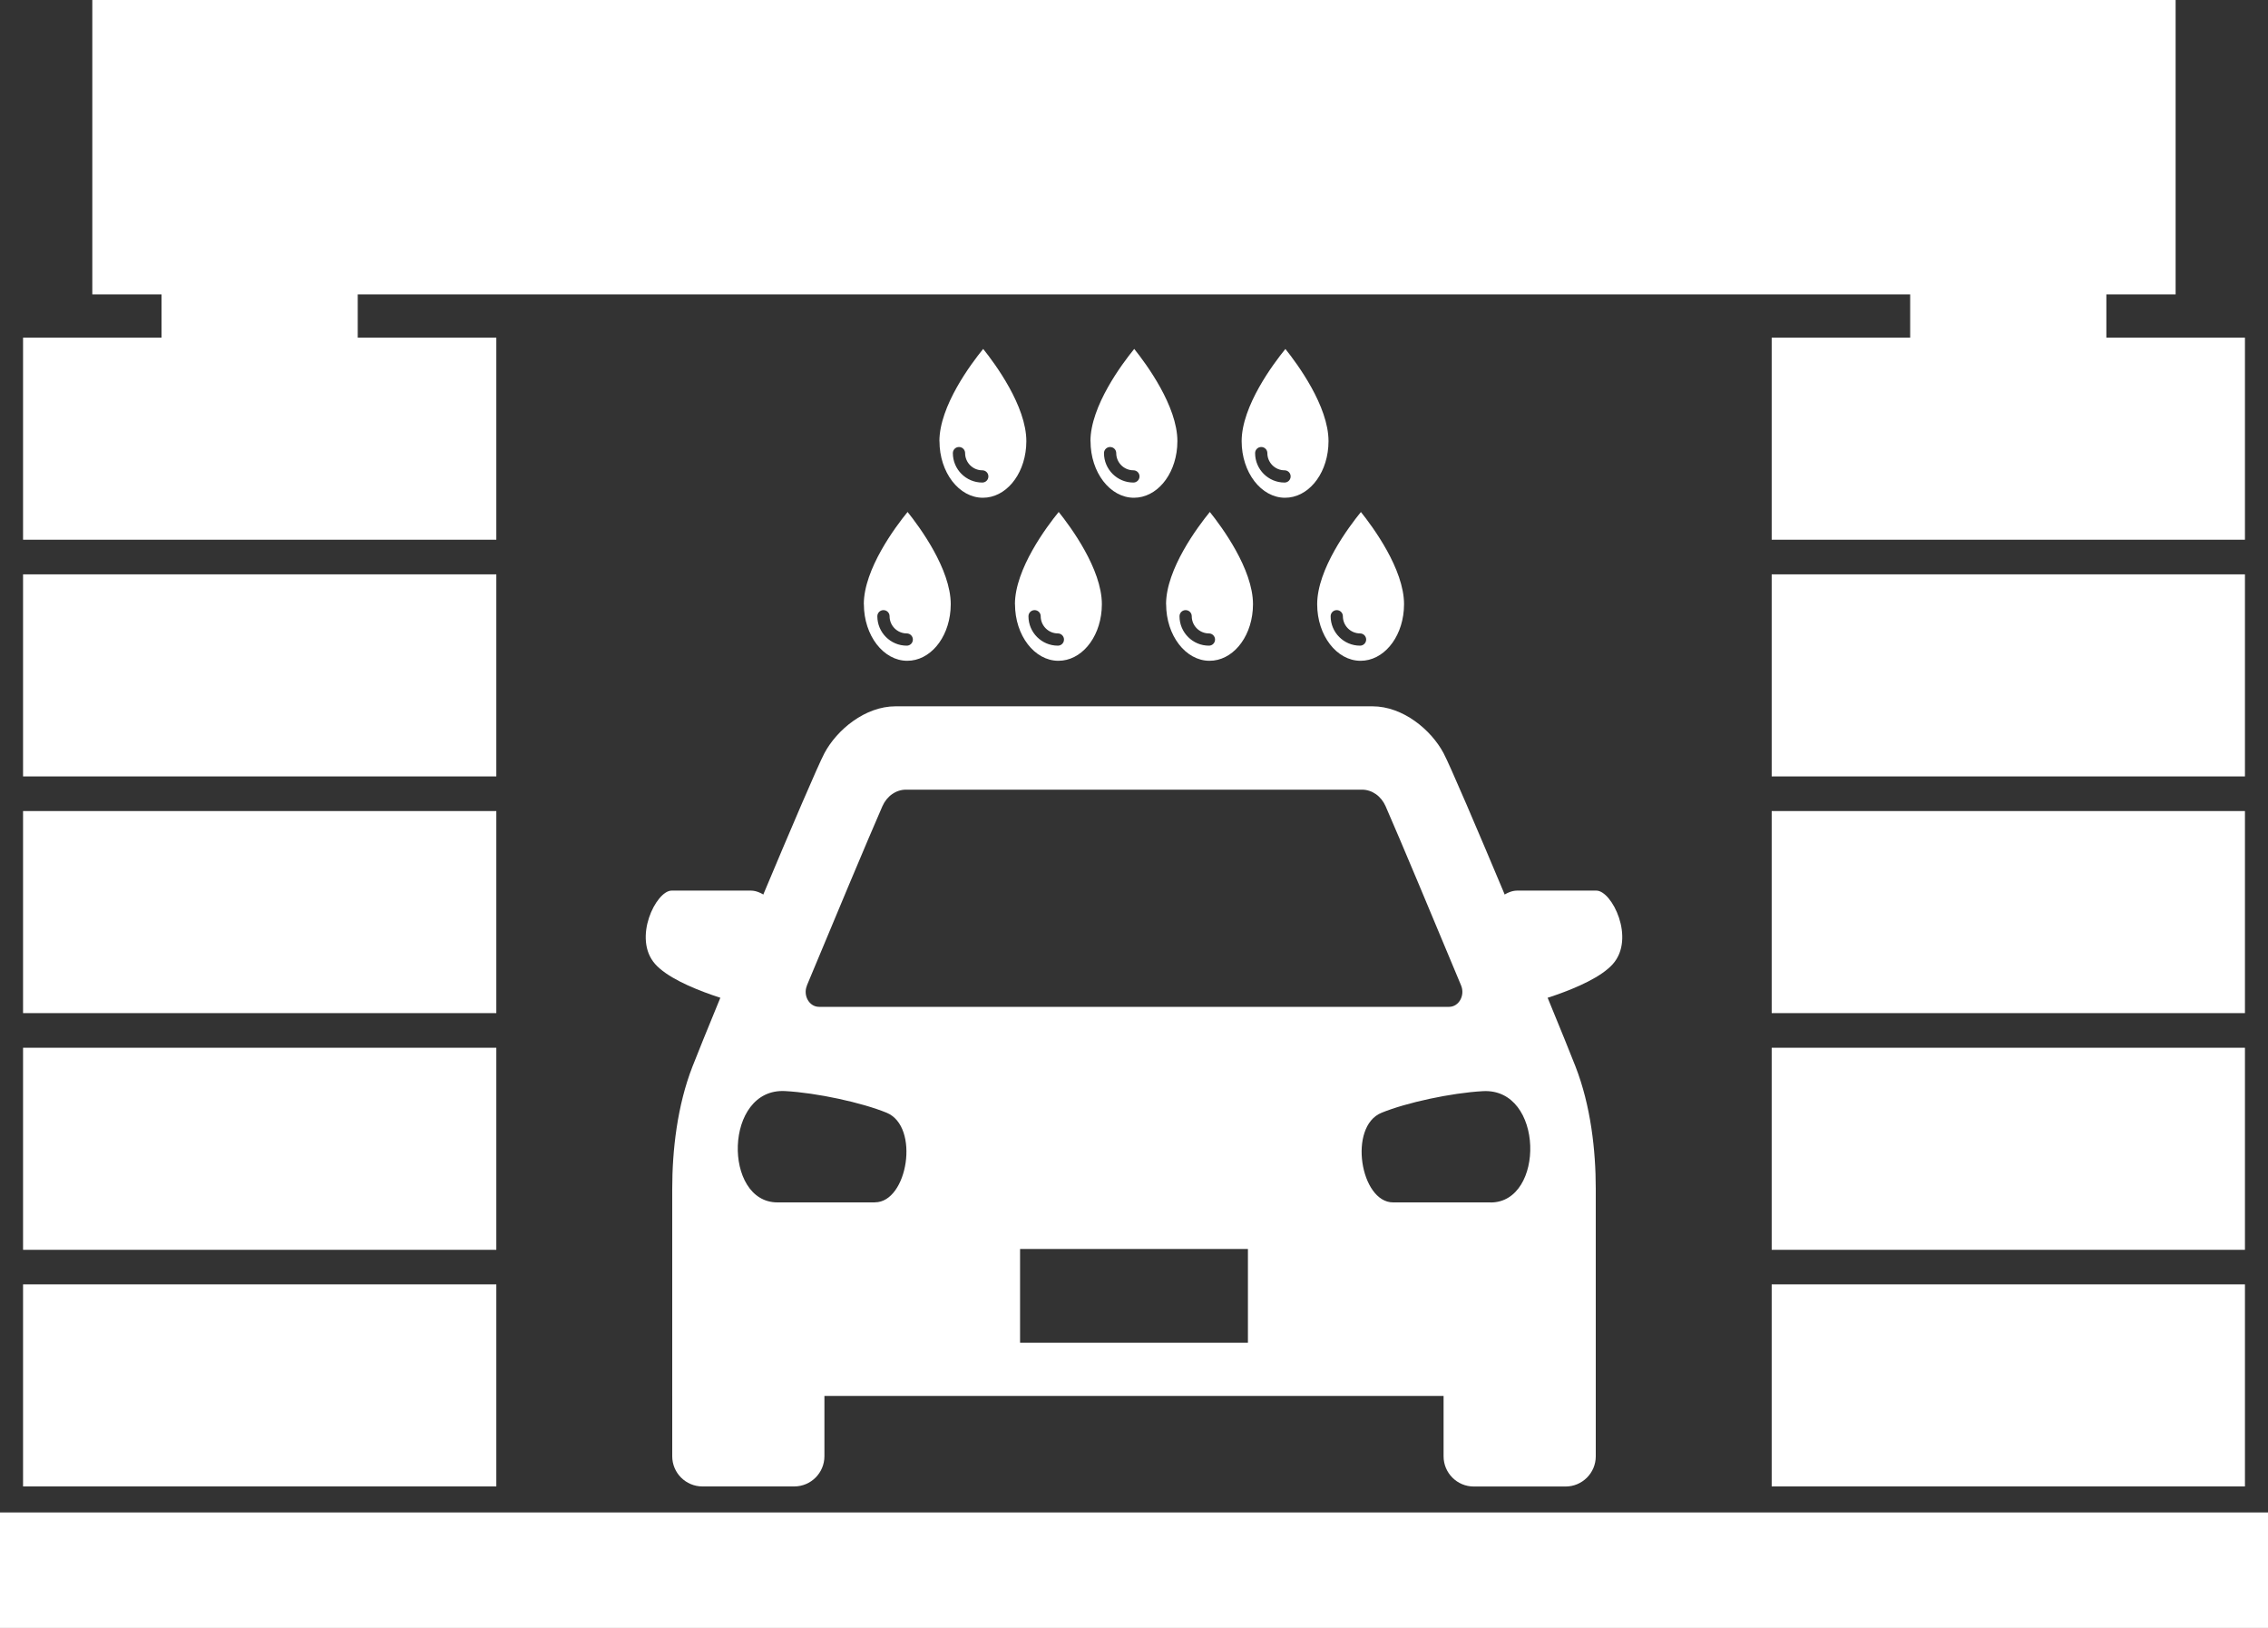 <?xml version="1.0" encoding="UTF-8"?>
<svg id="_レイヤー_1" data-name=" レイヤー 1" xmlns="http://www.w3.org/2000/svg" viewBox="0 0 300 215.27">
  <rect x="0" y="0" width="300" height="215.27" fill="#333333" stroke="none"/>
  <defs>
    <style>
      .cls-1 {
        fill: #fff;
      }
    </style>
  </defs>
  <rect class="cls-1" y="200" width="300" height="15.27"/>
  <g>
    <g>
      <rect class="cls-1" x="21.37" y="27.1" width="25.95" height="32.82"/>
      <g>
        <rect class="cls-1" x="3.05" y="44.65" width="62.6" height="26.72"/>
        <rect class="cls-1" x="3.05" y="75.95" width="62.6" height="26.72"/>
        <rect class="cls-1" x="3.05" y="107.25" width="62.6" height="26.72"/>
        <rect class="cls-1" x="3.05" y="138.55" width="62.6" height="26.72"/>
        <rect class="cls-1" x="3.05" y="169.84" width="62.6" height="26.72"/>
      </g>
    </g>
    <g>
      <rect class="cls-1" x="252.67" y="27.1" width="25.95" height="32.82"/>
      <g>
        <rect class="cls-1" x="234.35" y="44.65" width="62.6" height="26.72"/>
        <rect class="cls-1" x="234.35" y="75.95" width="62.6" height="26.72"/>
        <rect class="cls-1" x="234.35" y="107.25" width="62.6" height="26.72"/>
        <rect class="cls-1" x="234.35" y="138.55" width="62.6" height="26.72"/>
        <rect class="cls-1" x="234.35" y="169.84" width="62.6" height="26.72"/>
      </g>
    </g>
  </g>
  <rect class="cls-1" x="12.21" width="275.57" height="38.93"/>
  <g>
    <g>
      <path class="cls-1" d="M124.27,58.34c0,4.13,2.58,7.48,5.74,7.48,2.96,0,5.42-2.88,5.72-6.72,0-.13.03-.57.03-.76,0-4.64-4.13-10.23-5.71-12.2-1.6,1.96-5.79,7.56-5.79,12.2h.01ZM130.74,63c0,.45-.36.81-.81.81-2.14,0-3.89-1.74-3.89-3.89,0-.45.36-.81.81-.81s.81.36.81.81c0,1.25,1.02,2.27,2.27,2.27.45,0,.81.36.81.81Z"/>
      <path class="cls-1" d="M144.25,58.34c0,4.13,2.58,7.48,5.74,7.48,2.96,0,5.42-2.88,5.72-6.72,0-.13.03-.57.03-.76,0-4.64-4.13-10.23-5.71-12.2-1.6,1.96-5.79,7.56-5.79,12.2h0ZM150.73,63c0,.45-.37.81-.81.81-2.14,0-3.89-1.74-3.89-3.89,0-.45.36-.81.81-.81s.81.36.81.81c0,1.25,1.02,2.27,2.27,2.27.45,0,.81.36.81.81Z"/>
      <path class="cls-1" d="M170.03,46.14c-1.6,1.96-5.79,7.56-5.79,12.2,0,4.13,2.58,7.48,5.74,7.48,2.96,0,5.42-2.88,5.72-6.72,0-.13.03-.57.03-.76,0-4.64-4.13-10.23-5.71-12.2h0ZM169.91,63.81c-2.14,0-3.89-1.74-3.89-3.89,0-.45.36-.81.81-.81s.81.36.81.81c0,1.25,1.02,2.27,2.27,2.27.45,0,.81.36.81.81s-.36.81-.81.81Z"/>
    </g>
    <g>
      <path class="cls-1" d="M114.27,79.9c0,4.13,2.58,7.48,5.74,7.48,2.96,0,5.42-2.88,5.72-6.72.01-.13.03-.57.03-.76,0-4.64-4.13-10.23-5.71-12.2-1.6,1.96-5.79,7.56-5.79,12.2h.01ZM120.75,84.57c0,.45-.36.81-.81.81-2.14,0-3.89-1.74-3.89-3.89,0-.45.36-.81.81-.81s.81.36.81.81c0,1.25,1.02,2.27,2.27,2.27.45,0,.81.37.81.81Z"/>
      <path class="cls-1" d="M134.26,79.9c0,4.13,2.58,7.48,5.74,7.48,2.96,0,5.42-2.88,5.72-6.72,0-.13.03-.57.03-.76,0-4.64-4.13-10.23-5.71-12.2-1.6,1.96-5.79,7.56-5.79,12.2h0ZM140.74,84.57c0,.45-.36.81-.81.81-2.14,0-3.89-1.74-3.89-3.89,0-.45.36-.81.81-.81s.81.36.81.81c0,1.25,1.02,2.27,2.27,2.27.45,0,.81.37.81.81Z"/>
      <path class="cls-1" d="M154.25,79.9c0,4.13,2.58,7.48,5.74,7.48,2.96,0,5.42-2.88,5.72-6.72,0-.13.03-.57.03-.76,0-4.64-4.13-10.23-5.71-12.2-1.6,1.96-5.79,7.56-5.79,12.2h0ZM160.72,84.57c0,.45-.36.81-.81.81-2.14,0-3.89-1.74-3.89-3.89,0-.45.36-.81.81-.81s.81.36.81.81c0,1.25,1.02,2.27,2.27,2.27.45,0,.81.37.81.81Z"/>
      <path class="cls-1" d="M180.02,67.7c-1.6,1.96-5.79,7.56-5.79,12.2,0,4.13,2.58,7.48,5.74,7.48,2.96,0,5.42-2.88,5.72-6.72,0-.13.03-.57.03-.76,0-4.64-4.13-10.23-5.71-12.2h0ZM179.9,85.38c-2.14,0-3.89-1.74-3.89-3.89,0-.45.36-.81.81-.81s.81.36.81.81c0,1.25,1.02,2.27,2.27,2.27.45,0,.81.37.81.81s-.36.81-.81.81Z"/>
    </g>
  </g>
  <g>
    <path class="cls-1" d="M88.92,172.6h20.13v19.97c0,2.2-1.79,3.99-3.99,3.99h-12.15c-2.2,0-3.99-1.79-3.99-3.99v-19.97h0Z"/>
    <path class="cls-1" d="M105.17,123.06s-3.01-5.29-5.84-5.29h-10.49c-2.06,0-5.19,6.32-2.18,9.71s12.85,5.66,12.85,5.66l5.66-10.08h0Z"/>
    <path class="cls-1" d="M207.09,196.57h-12.15c-2.2,0-3.99-1.79-3.99-3.99v-19.97h20.13v19.97c0,2.2-1.79,3.99-3.99,3.99Z"/>
    <path class="cls-1" d="M194.83,123.06s3.01-5.29,5.84-5.29h10.49c2.06,0,5.19,6.32,2.18,9.71-3.01,3.39-12.85,5.66-12.85,5.66l-5.66-10.08h0Z"/>
    <path class="cls-1" d="M208.4,141.03c-2.78-7.13-15.8-38.33-17.45-41.43-1.65-3.1-5.38-6.2-9.41-6.2h-63.08c-4.03,0-7.76,3.1-9.41,6.2-1.65,3.1-14.67,34.3-17.45,41.43-2.02,5.18-2.68,11.09-2.68,16.16v27.4h122.16v-27.4c0-5.07-.66-10.98-2.68-16.16ZM106.73,130.32c3.63-8.71,7.95-19.05,9.99-23.71.59-1.34,1.8-2.19,3.13-2.19h60.3c1.33,0,2.54.85,3.13,2.19,2.04,4.66,6.36,15,9.99,23.71.54,1.31-.3,2.82-1.59,2.82h-83.35c-1.29,0-2.14-1.51-1.59-2.82h-.01ZM115.73,159h-12.9c-7.21,0-7.09-15.17,1.03-14.72,4.19.23,10.13,1.52,13.41,2.86,4.45,1.82,2.79,11.85-1.53,11.85h-.01ZM165.07,177.56h-30.14v-12.4h30.14v12.4ZM197.17,159h-12.9c-4.32,0-5.98-10.04-1.53-11.85,3.27-1.34,9.22-2.63,13.41-2.86,8.12-.45,8.23,14.72,1.03,14.72h-.01Z"/>
  </g>
</svg>